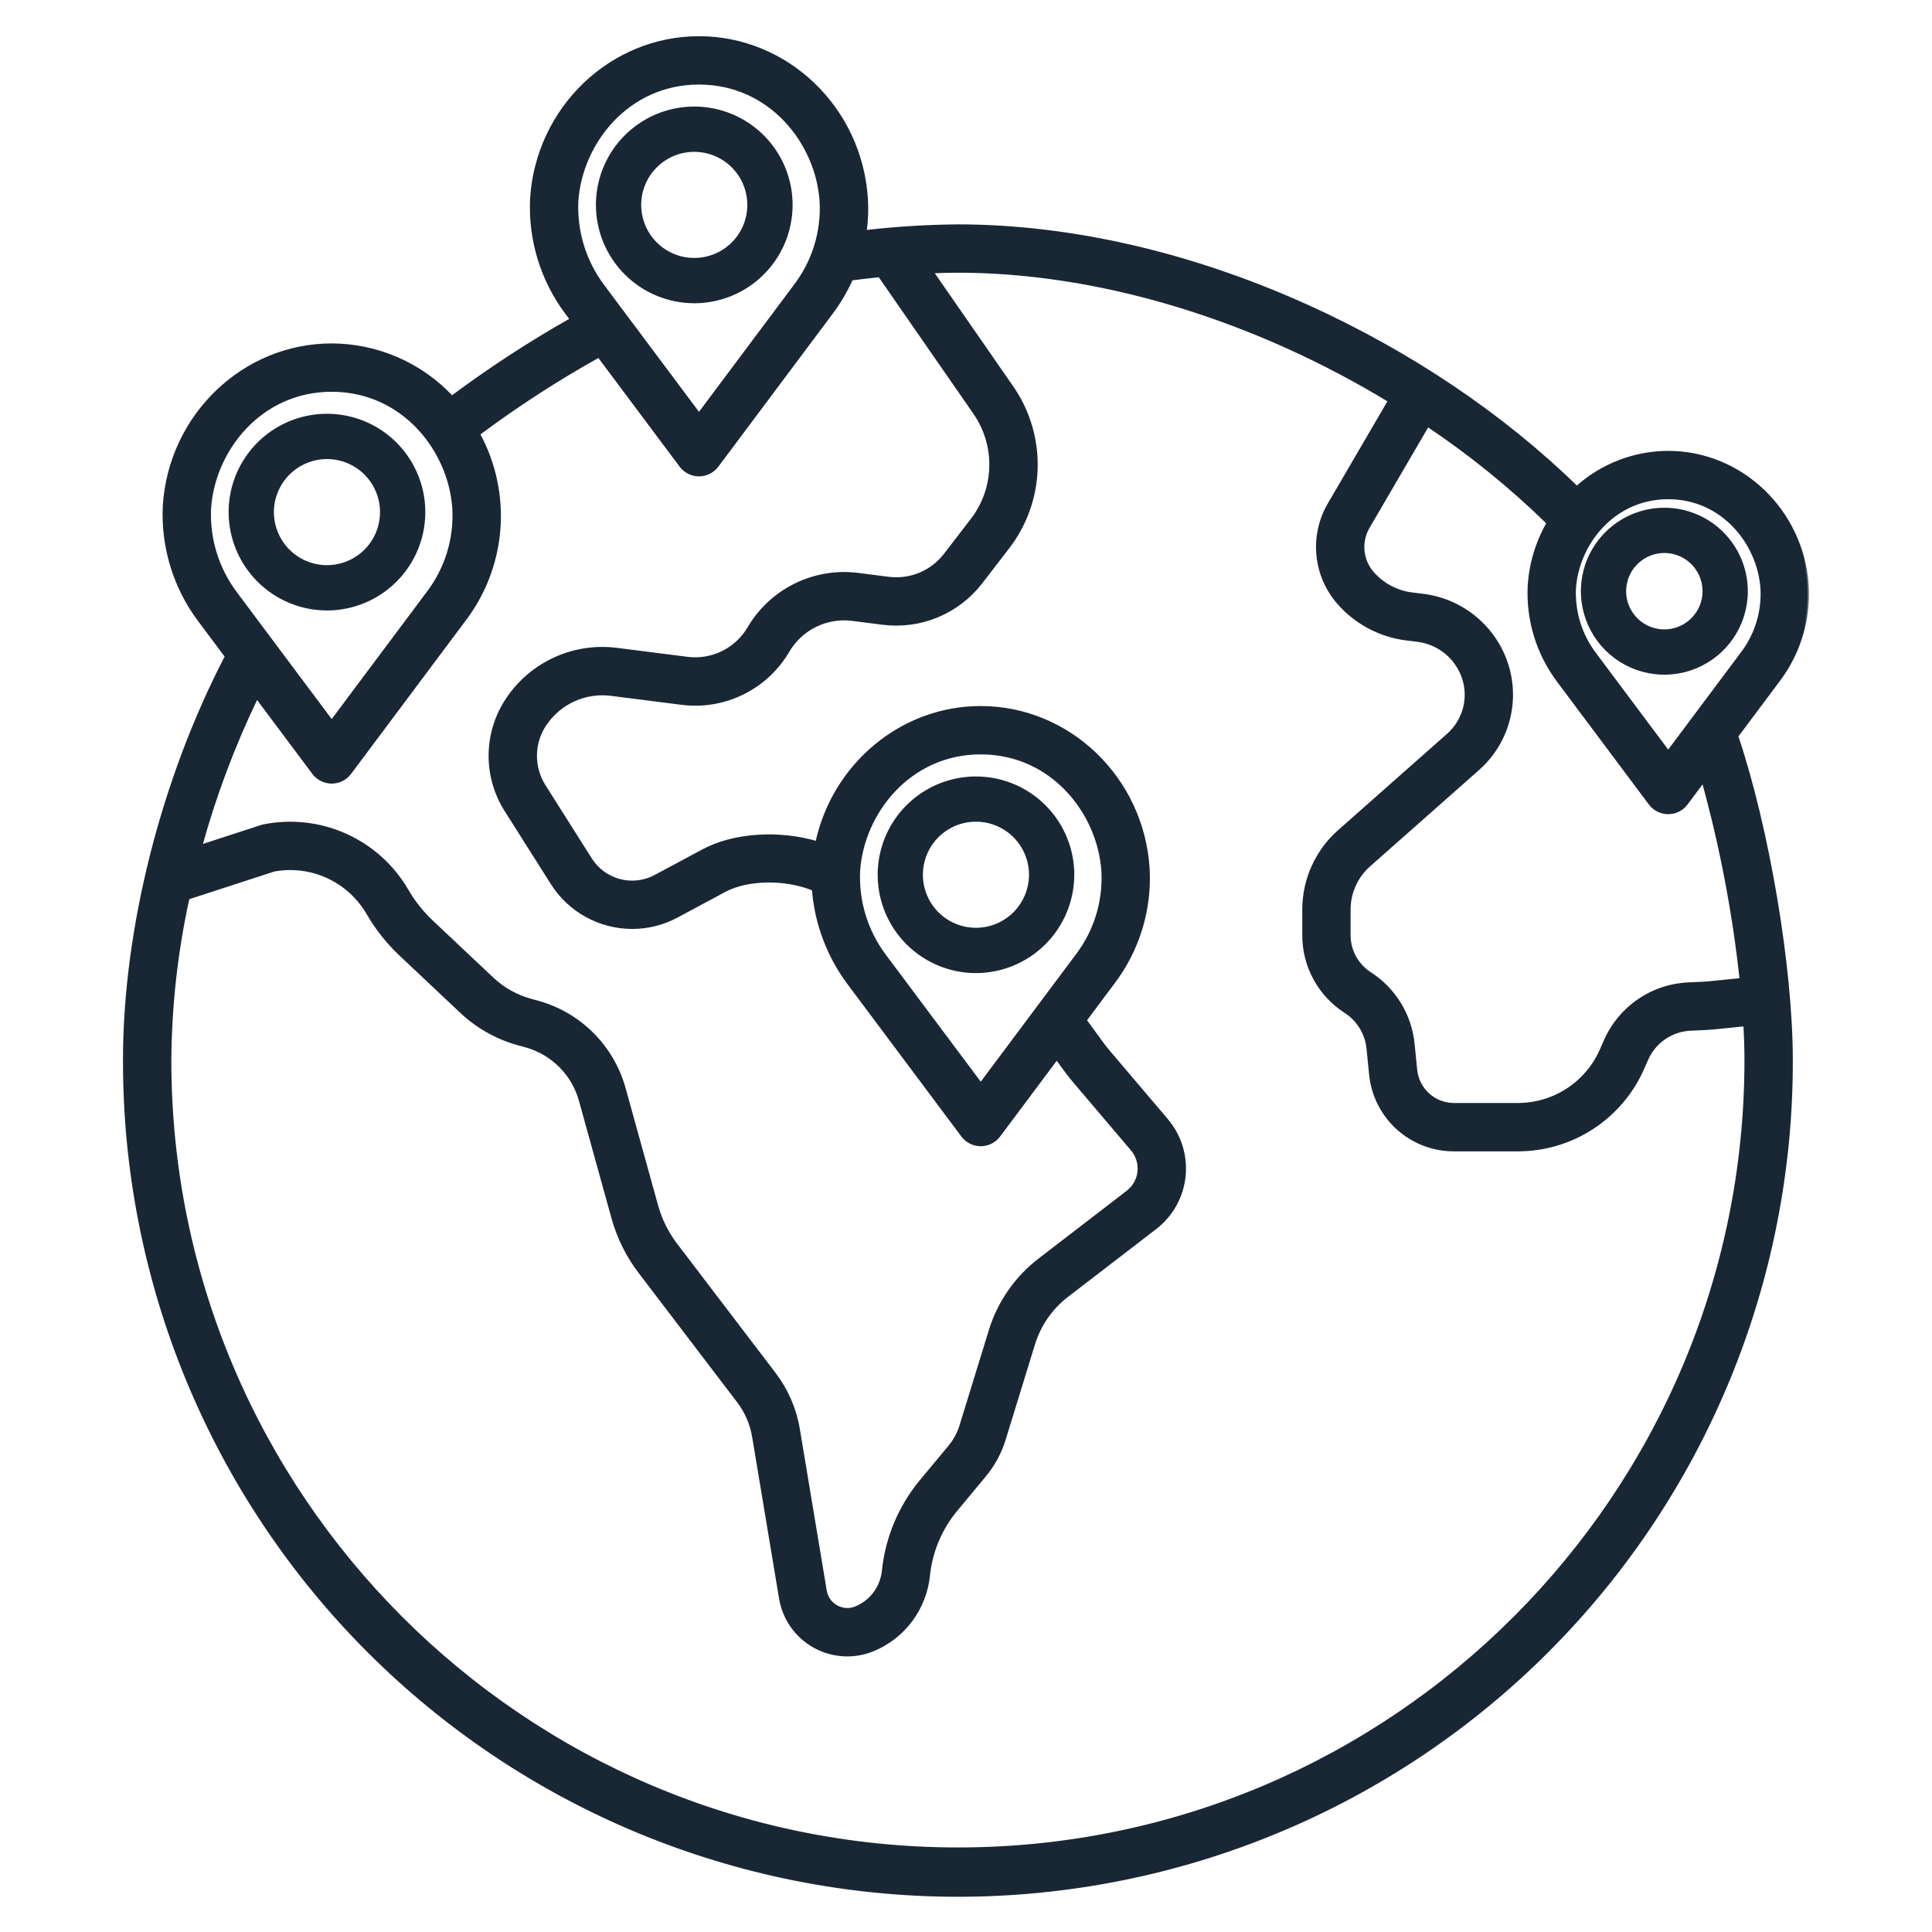 <svg width="126" height="126" viewBox="0 0 126 126" fill="none" xmlns="http://www.w3.org/2000/svg">
<path d="M108.546 33.112C107.469 33.112 106.416 33.431 105.521 34.029C104.625 34.627 103.927 35.478 103.515 36.472C103.103 37.467 102.995 38.562 103.205 39.618C103.415 40.675 103.933 41.645 104.694 42.406C105.456 43.168 106.426 43.687 107.482 43.897C108.538 44.107 109.633 43.999 110.628 43.587C111.623 43.175 112.473 42.477 113.072 41.582C113.67 40.686 113.989 39.634 113.989 38.557C113.988 37.113 113.414 35.73 112.393 34.709C111.373 33.688 109.989 33.114 108.546 33.112ZM108.546 41.048C108.053 41.048 107.571 40.903 107.161 40.629C106.751 40.355 106.432 39.966 106.243 39.511C106.054 39.056 106.005 38.555 106.101 38.071C106.197 37.588 106.434 37.144 106.783 36.795C107.131 36.447 107.575 36.209 108.058 36.113C108.542 36.017 109.043 36.066 109.498 36.255C109.953 36.443 110.342 36.763 110.616 37.172C110.89 37.582 111.036 38.064 111.036 38.557C111.036 39.217 110.773 39.85 110.306 40.318C109.839 40.785 109.206 41.048 108.546 41.048V41.048ZM45.275 19.777C46.544 19.777 47.784 19.401 48.839 18.697C49.894 17.993 50.717 16.991 51.202 15.819C51.688 14.647 51.816 13.358 51.568 12.113C51.321 10.869 50.711 9.726 49.814 8.829C48.917 7.931 47.774 7.32 46.53 7.073C45.286 6.825 43.996 6.952 42.824 7.437C41.652 7.923 40.65 8.745 39.945 9.799C39.24 10.854 38.864 12.094 38.864 13.363C38.865 15.063 39.541 16.693 40.743 17.895C41.945 19.098 43.575 19.774 45.275 19.777ZM45.275 9.902C45.959 9.902 46.629 10.104 47.198 10.484C47.768 10.864 48.212 11.404 48.474 12.037C48.736 12.669 48.805 13.365 48.672 14.036C48.539 14.708 48.209 15.325 47.726 15.809C47.242 16.293 46.625 16.623 45.954 16.757C45.282 16.89 44.587 16.822 43.954 16.56C43.322 16.299 42.781 15.855 42.401 15.286C42.02 14.717 41.817 14.047 41.817 13.363C41.818 12.446 42.182 11.566 42.83 10.918C43.479 10.269 44.358 9.904 45.275 9.902ZM70.062 57.048C70.061 55.78 69.685 54.541 68.98 53.487C68.275 52.433 67.274 51.612 66.102 51.127C64.931 50.642 63.642 50.516 62.398 50.763C61.155 51.011 60.013 51.622 59.117 52.518C58.22 53.415 57.61 54.557 57.363 55.801C57.116 57.044 57.243 58.333 57.728 59.505C58.213 60.676 59.035 61.677 60.089 62.381C61.144 63.086 62.383 63.462 63.651 63.462C65.351 63.459 66.981 62.783 68.182 61.581C69.384 60.378 70.06 58.748 70.062 57.048ZM63.651 60.509C62.966 60.509 62.297 60.307 61.727 59.927C61.158 59.547 60.714 59.007 60.452 58.374C60.189 57.742 60.12 57.046 60.254 56.374C60.387 55.703 60.716 55.086 61.2 54.602C61.684 54.118 62.301 53.788 62.972 53.654C63.643 53.52 64.339 53.589 64.972 53.851C65.604 54.112 66.145 54.556 66.525 55.125C66.906 55.694 67.109 56.363 67.109 57.048C67.108 57.965 66.743 58.845 66.095 59.493C65.447 60.142 64.567 60.507 63.65 60.509H63.651ZM21.321 39.813C22.59 39.813 23.83 39.437 24.885 38.733C25.94 38.029 26.763 37.027 27.249 35.855C27.734 34.683 27.862 33.394 27.615 32.149C27.367 30.905 26.757 29.762 25.86 28.865C24.963 27.967 23.82 27.356 22.576 27.109C21.332 26.861 20.042 26.988 18.87 27.473C17.698 27.959 16.696 28.781 15.991 29.835C15.286 30.89 14.91 32.13 14.91 33.399C14.912 35.099 15.588 36.729 16.79 37.931C17.991 39.134 19.621 39.81 21.321 39.813ZM21.321 29.938C22.006 29.938 22.675 30.14 23.244 30.52C23.814 30.9 24.258 31.44 24.52 32.073C24.783 32.705 24.852 33.401 24.718 34.072C24.585 34.744 24.256 35.361 23.772 35.845C23.288 36.329 22.671 36.659 22 36.793C21.329 36.926 20.633 36.858 20 36.596C19.368 36.334 18.827 35.891 18.447 35.322C18.066 34.753 17.863 34.083 17.863 33.399C17.864 32.482 18.228 31.602 18.877 30.954C19.525 30.305 20.404 29.94 21.321 29.938Z" fill="#192734"/>
<mask id="path-2-outside-1_228_7739" maskUnits="userSpaceOnUse" x="7.121" y="1.461" width="111" height="123" fill="black">
<rect fill="white" x="7.121" y="1.461" width="111" height="123"/>
<path d="M117.859 38.194C117.543 33.321 113.562 29.505 108.796 29.505C106.594 29.51 104.471 30.328 102.836 31.803C97.997 27.076 91.956 23.005 85.269 19.978C77.686 16.547 69.803 14.733 62.472 14.733C60.449 14.751 58.429 14.876 56.42 15.108C56.521 14.388 56.548 13.66 56.5 12.935C56.118 7.061 51.324 2.461 45.586 2.461C39.848 2.461 35.053 7.061 34.672 12.932C34.536 15.619 35.346 18.269 36.961 20.421L37.266 20.828C34.564 22.357 31.961 24.054 29.472 25.909C28.467 24.836 27.253 23.98 25.904 23.393C24.556 22.806 23.102 22.501 21.632 22.497C15.894 22.497 11.099 27.099 10.718 32.968C10.582 35.655 11.391 38.305 13.007 40.457L14.767 42.811C10.596 50.833 8.121 60.602 8.121 69.136C8.106 76.283 9.501 83.363 12.225 89.971C14.95 96.578 18.951 102.583 23.999 107.642C29.048 112.702 35.044 116.715 41.646 119.454C48.248 122.193 55.325 123.602 62.472 123.602C69.619 123.602 76.696 122.193 83.298 119.454C89.899 116.715 95.896 112.702 100.945 107.642C105.993 102.583 109.994 96.578 112.719 89.971C115.443 83.363 116.838 76.283 116.823 69.136C116.823 63.078 115.28 53.994 113.265 48.01L115.961 44.404C117.316 42.628 117.99 40.424 117.859 38.194ZM37.619 13.126C37.865 9.336 40.913 5.414 45.586 5.414C50.259 5.414 53.306 9.335 53.553 13.13C53.663 15.116 53.057 17.075 51.846 18.652L45.586 27.026L39.337 18.667C38.135 17.077 37.527 15.117 37.619 13.126ZM13.666 33.162C13.912 29.372 16.959 25.45 21.633 25.45C26.306 25.45 29.353 29.371 29.599 33.166C29.709 35.152 29.104 37.111 27.892 38.688L21.632 47.062L15.383 38.703C14.181 37.113 13.573 35.153 13.666 33.162ZM16.747 45.459L20.451 50.412C20.588 50.596 20.767 50.745 20.972 50.848C21.177 50.951 21.404 51.004 21.633 51.004C21.863 51.004 22.089 50.951 22.294 50.848C22.5 50.745 22.678 50.596 22.816 50.412L30.257 40.458C31.574 38.741 32.365 36.678 32.534 34.52C32.702 32.362 32.24 30.201 31.205 28.301C33.706 26.435 36.328 24.737 39.052 23.216L44.404 30.375C44.541 30.559 44.72 30.708 44.925 30.811C45.131 30.914 45.357 30.967 45.587 30.967C45.816 30.967 46.043 30.914 46.248 30.811C46.453 30.708 46.632 30.559 46.769 30.375L54.211 20.421C54.731 19.728 55.173 18.98 55.529 18.19C56.143 18.112 56.756 18.038 57.36 17.977L63.562 26.924C64.28 27.956 64.651 29.191 64.619 30.448C64.587 31.705 64.155 32.919 63.386 33.913L61.634 36.188C61.207 36.741 60.643 37.173 59.997 37.441C59.352 37.709 58.648 37.804 57.955 37.718L55.968 37.464C54.568 37.284 53.146 37.52 51.879 38.142C50.611 38.764 49.555 39.745 48.841 40.963C48.439 41.648 47.844 42.201 47.13 42.552C46.417 42.903 45.616 43.036 44.827 42.935L40.24 42.352C38.867 42.174 37.473 42.381 36.212 42.952C34.951 43.522 33.875 44.433 33.103 45.581C32.381 46.648 31.985 47.903 31.966 49.191C31.946 50.479 32.302 51.745 32.991 52.834L36.022 57.624C36.58 58.501 37.352 59.224 38.264 59.723C39.176 60.223 40.2 60.484 41.24 60.483C42.248 60.483 43.241 60.234 44.129 59.758L47.249 58.084C48.778 57.264 51.261 57.256 53.05 57.994C53.221 60.205 54.013 62.323 55.336 64.104L62.779 74.061C62.916 74.245 63.095 74.394 63.3 74.497C63.505 74.6 63.732 74.653 63.961 74.653C64.191 74.653 64.417 74.6 64.623 74.497C64.828 74.394 65.006 74.245 65.144 74.061L68.919 69.012L69.399 69.669C69.603 69.954 69.819 70.231 70.046 70.499L73.836 74.962C74.005 75.161 74.132 75.392 74.209 75.642C74.286 75.891 74.311 76.153 74.284 76.413C74.256 76.672 74.176 76.924 74.049 77.151C73.921 77.379 73.749 77.578 73.542 77.738L67.799 82.154C66.27 83.324 65.146 84.943 64.583 86.784L62.668 92.999C62.518 93.489 62.272 93.944 61.944 94.339L60.081 96.581C58.694 98.248 57.835 100.291 57.614 102.449C57.56 102.974 57.366 103.474 57.052 103.898C56.738 104.322 56.315 104.653 55.829 104.857C55.625 104.943 55.405 104.981 55.184 104.969C54.963 104.957 54.748 104.895 54.555 104.788C54.361 104.681 54.195 104.532 54.067 104.351C53.94 104.171 53.855 103.964 53.819 103.745L52.064 93.208C51.845 91.898 51.311 90.662 50.507 89.605L44.079 81.169C43.501 80.412 43.074 79.552 42.821 78.634L40.699 70.973C40.324 69.631 39.608 68.409 38.621 67.425C37.634 66.441 36.409 65.729 35.066 65.359L34.605 65.233C33.671 64.977 32.815 64.497 32.11 63.834L28.153 60.105C27.523 59.511 26.982 58.829 26.548 58.08C25.627 56.492 24.233 55.232 22.562 54.475C20.89 53.718 19.023 53.502 17.223 53.857C17.165 53.868 17.108 53.883 17.052 53.901L13.087 55.191C14.012 51.843 15.237 48.587 16.747 45.459ZM55.995 56.811C56.241 53.021 59.288 49.099 63.962 49.099C68.635 49.099 71.682 53.02 71.929 56.815C72.038 58.801 71.433 60.76 70.222 62.337L63.962 70.711L57.712 62.352C56.51 60.762 55.903 58.802 55.995 56.811ZM113.869 69.136C113.869 97.505 90.812 120.586 62.472 120.586C34.131 120.586 11.074 97.505 11.074 69.136C11.098 65.581 11.495 62.038 12.258 58.566L17.877 56.738C19.063 56.522 20.287 56.677 21.382 57.182C22.477 57.688 23.389 58.519 23.994 59.562C24.572 60.558 25.291 61.465 26.129 62.254L30.086 65.982C31.143 66.977 32.428 67.697 33.828 68.081L34.289 68.206C35.139 68.441 35.914 68.892 36.539 69.515C37.163 70.138 37.616 70.911 37.853 71.761L39.975 79.423C40.328 80.703 40.924 81.904 41.73 82.96L48.158 91.397C48.671 92.071 49.011 92.859 49.151 93.695L50.906 104.232C51.014 104.89 51.27 105.515 51.654 106.06C52.039 106.605 52.542 107.055 53.126 107.378C53.71 107.7 54.359 107.886 55.025 107.921C55.691 107.956 56.356 107.84 56.971 107.581C57.946 107.172 58.793 106.507 59.423 105.658C60.053 104.808 60.442 103.805 60.55 102.753C60.712 101.177 61.339 99.685 62.352 98.468L64.215 96.225C64.792 95.532 65.225 94.73 65.49 93.868L67.403 87.653C67.788 86.398 68.554 85.294 69.597 84.495L75.342 80.079C75.866 79.676 76.303 79.171 76.626 78.594C76.949 78.018 77.151 77.382 77.221 76.724C77.29 76.067 77.226 75.403 77.031 74.771C76.836 74.14 76.515 73.554 76.088 73.05L72.298 68.587C72.121 68.378 71.952 68.162 71.793 67.939L70.77 66.537L72.586 64.107C74.22 61.965 75.032 59.309 74.875 56.62C74.493 50.746 69.699 46.146 63.961 46.146C58.776 46.146 54.364 49.903 53.278 54.959C50.826 54.236 47.889 54.393 45.854 55.484L42.733 57.157C42.02 57.536 41.19 57.633 40.408 57.427C39.627 57.221 38.952 56.728 38.518 56.047L35.487 51.256C35.105 50.653 34.908 49.952 34.919 49.238C34.929 48.524 35.148 47.829 35.549 47.238C36.016 46.543 36.667 45.992 37.43 45.646C38.193 45.301 39.037 45.175 39.867 45.283L44.455 45.867C45.817 46.041 47.2 45.811 48.433 45.205C49.665 44.599 50.693 43.645 51.387 42.46C51.808 41.741 52.431 41.162 53.179 40.794C53.927 40.426 54.767 40.287 55.593 40.393L57.58 40.647C58.785 40.798 60.008 40.633 61.13 40.166C62.251 39.7 63.231 38.95 63.974 37.989L65.726 35.715C66.879 34.224 67.526 32.405 67.574 30.521C67.621 28.637 67.066 26.788 65.989 25.241L60.778 17.725C61.375 17.701 61.944 17.686 62.472 17.686C69.387 17.686 76.849 19.408 84.052 22.669C86.308 23.693 88.501 24.852 90.619 26.139L86.652 32.938C86.084 33.935 85.84 35.085 85.955 36.228C86.069 37.371 86.537 38.449 87.292 39.314C88.432 40.62 90.014 41.459 91.734 41.67L92.453 41.758C93.149 41.845 93.805 42.131 94.342 42.583C94.879 43.035 95.272 43.633 95.476 44.305C95.668 44.943 95.674 45.622 95.492 46.263C95.31 46.904 94.949 47.48 94.451 47.922L87.328 54.22C86.606 54.859 86.028 55.644 85.632 56.523C85.236 57.402 85.031 58.355 85.031 59.319V60.99C85.028 61.981 85.275 62.956 85.749 63.826C86.222 64.695 86.907 65.432 87.74 65.968C88.155 66.234 88.503 66.59 88.76 67.011C89.016 67.431 89.174 67.904 89.222 68.394L89.388 70.062C89.519 71.413 90.149 72.666 91.155 73.578C92.16 74.489 93.47 74.992 94.827 74.988H98.996C100.723 74.988 102.413 74.484 103.859 73.539C105.304 72.594 106.443 71.249 107.137 69.667L107.388 69.096C107.633 68.529 108.033 68.044 108.542 67.694C109.05 67.345 109.647 67.146 110.264 67.12L111.242 67.076C111.401 67.069 111.56 67.057 111.719 67.041L113.798 66.831C113.845 67.64 113.869 68.414 113.869 69.136ZM113.553 63.886L111.423 64.1C111.319 64.111 111.215 64.118 111.109 64.123L110.13 64.168C108.962 64.217 107.832 64.594 106.869 65.255C105.905 65.917 105.148 66.836 104.683 67.908L104.432 68.48C103.969 69.536 103.209 70.435 102.243 71.066C101.278 71.697 100.15 72.033 98.996 72.034H94.827C94.203 72.035 93.6 71.804 93.138 71.385C92.676 70.965 92.386 70.389 92.326 69.768L92.159 68.099C92.069 67.167 91.768 66.268 91.28 65.469C90.792 64.67 90.129 63.992 89.342 63.486C88.924 63.217 88.581 62.847 88.343 62.411C88.106 61.975 87.982 61.486 87.983 60.989V59.318C87.983 58.772 88.099 58.233 88.323 57.735C88.547 57.237 88.874 56.793 89.283 56.431L96.406 50.133C97.327 49.316 97.995 48.252 98.33 47.068C98.666 45.884 98.656 44.628 98.301 43.449C97.932 42.23 97.217 41.144 96.243 40.324C95.268 39.504 94.077 38.983 92.813 38.827L92.094 38.738C91.095 38.616 90.176 38.129 89.514 37.37C89.164 36.969 88.946 36.47 88.891 35.94C88.837 35.41 88.948 34.877 89.21 34.413L93.108 27.732C95.917 29.612 98.547 31.747 100.966 34.109C100.247 35.358 99.826 36.755 99.733 38.194C99.619 40.422 100.29 42.621 101.63 44.405L107.614 52.406C107.751 52.59 107.93 52.739 108.135 52.842C108.34 52.945 108.567 52.999 108.796 52.999C109.026 52.999 109.252 52.945 109.457 52.842C109.663 52.739 109.841 52.59 109.979 52.406L111.079 50.935C112.254 55.178 113.082 59.509 113.553 63.886ZM113.597 42.634L108.796 49.054L104.006 42.648C103.08 41.425 102.611 39.917 102.68 38.385C102.87 35.471 105.209 32.457 108.796 32.457C112.383 32.457 114.723 35.471 114.913 38.388C114.996 39.915 114.53 41.422 113.597 42.634L113.597 42.634Z"/>
</mask>
<path d="M117.859 38.194C117.543 33.321 113.562 29.505 108.796 29.505C106.594 29.51 104.471 30.328 102.836 31.803C97.997 27.076 91.956 23.005 85.269 19.978C77.686 16.547 69.803 14.733 62.472 14.733C60.449 14.751 58.429 14.876 56.42 15.108C56.521 14.388 56.548 13.66 56.5 12.935C56.118 7.061 51.324 2.461 45.586 2.461C39.848 2.461 35.053 7.061 34.672 12.932C34.536 15.619 35.346 18.269 36.961 20.421L37.266 20.828C34.564 22.357 31.961 24.054 29.472 25.909C28.467 24.836 27.253 23.98 25.904 23.393C24.556 22.806 23.102 22.501 21.632 22.497C15.894 22.497 11.099 27.099 10.718 32.968C10.582 35.655 11.391 38.305 13.007 40.457L14.767 42.811C10.596 50.833 8.121 60.602 8.121 69.136C8.106 76.283 9.501 83.363 12.225 89.971C14.95 96.578 18.951 102.583 23.999 107.642C29.048 112.702 35.044 116.715 41.646 119.454C48.248 122.193 55.325 123.602 62.472 123.602C69.619 123.602 76.696 122.193 83.298 119.454C89.899 116.715 95.896 112.702 100.945 107.642C105.993 102.583 109.994 96.578 112.719 89.971C115.443 83.363 116.838 76.283 116.823 69.136C116.823 63.078 115.28 53.994 113.265 48.01L115.961 44.404C117.316 42.628 117.99 40.424 117.859 38.194ZM37.619 13.126C37.865 9.336 40.913 5.414 45.586 5.414C50.259 5.414 53.306 9.335 53.553 13.13C53.663 15.116 53.057 17.075 51.846 18.652L45.586 27.026L39.337 18.667C38.135 17.077 37.527 15.117 37.619 13.126ZM13.666 33.162C13.912 29.372 16.959 25.45 21.633 25.45C26.306 25.45 29.353 29.371 29.599 33.166C29.709 35.152 29.104 37.111 27.892 38.688L21.632 47.062L15.383 38.703C14.181 37.113 13.573 35.153 13.666 33.162ZM16.747 45.459L20.451 50.412C20.588 50.596 20.767 50.745 20.972 50.848C21.177 50.951 21.404 51.004 21.633 51.004C21.863 51.004 22.089 50.951 22.294 50.848C22.5 50.745 22.678 50.596 22.816 50.412L30.257 40.458C31.574 38.741 32.365 36.678 32.534 34.52C32.702 32.362 32.24 30.201 31.205 28.301C33.706 26.435 36.328 24.737 39.052 23.216L44.404 30.375C44.541 30.559 44.72 30.708 44.925 30.811C45.131 30.914 45.357 30.967 45.587 30.967C45.816 30.967 46.043 30.914 46.248 30.811C46.453 30.708 46.632 30.559 46.769 30.375L54.211 20.421C54.731 19.728 55.173 18.98 55.529 18.19C56.143 18.112 56.756 18.038 57.36 17.977L63.562 26.924C64.28 27.956 64.651 29.191 64.619 30.448C64.587 31.705 64.155 32.919 63.386 33.913L61.634 36.188C61.207 36.741 60.643 37.173 59.997 37.441C59.352 37.709 58.648 37.804 57.955 37.718L55.968 37.464C54.568 37.284 53.146 37.52 51.879 38.142C50.611 38.764 49.555 39.745 48.841 40.963C48.439 41.648 47.844 42.201 47.13 42.552C46.417 42.903 45.616 43.036 44.827 42.935L40.24 42.352C38.867 42.174 37.473 42.381 36.212 42.952C34.951 43.522 33.875 44.433 33.103 45.581C32.381 46.648 31.985 47.903 31.966 49.191C31.946 50.479 32.302 51.745 32.991 52.834L36.022 57.624C36.58 58.501 37.352 59.224 38.264 59.723C39.176 60.223 40.2 60.484 41.24 60.483C42.248 60.483 43.241 60.234 44.129 59.758L47.249 58.084C48.778 57.264 51.261 57.256 53.05 57.994C53.221 60.205 54.013 62.323 55.336 64.104L62.779 74.061C62.916 74.245 63.095 74.394 63.3 74.497C63.505 74.6 63.732 74.653 63.961 74.653C64.191 74.653 64.417 74.6 64.623 74.497C64.828 74.394 65.006 74.245 65.144 74.061L68.919 69.012L69.399 69.669C69.603 69.954 69.819 70.231 70.046 70.499L73.836 74.962C74.005 75.161 74.132 75.392 74.209 75.642C74.286 75.891 74.311 76.153 74.284 76.413C74.256 76.672 74.176 76.924 74.049 77.151C73.921 77.379 73.749 77.578 73.542 77.738L67.799 82.154C66.27 83.324 65.146 84.943 64.583 86.784L62.668 92.999C62.518 93.489 62.272 93.944 61.944 94.339L60.081 96.581C58.694 98.248 57.835 100.291 57.614 102.449C57.56 102.974 57.366 103.474 57.052 103.898C56.738 104.322 56.315 104.653 55.829 104.857C55.625 104.943 55.405 104.981 55.184 104.969C54.963 104.957 54.748 104.895 54.555 104.788C54.361 104.681 54.195 104.532 54.067 104.351C53.94 104.171 53.855 103.964 53.819 103.745L52.064 93.208C51.845 91.898 51.311 90.662 50.507 89.605L44.079 81.169C43.501 80.412 43.074 79.552 42.821 78.634L40.699 70.973C40.324 69.631 39.608 68.409 38.621 67.425C37.634 66.441 36.409 65.729 35.066 65.359L34.605 65.233C33.671 64.977 32.815 64.497 32.11 63.834L28.153 60.105C27.523 59.511 26.982 58.829 26.548 58.08C25.627 56.492 24.233 55.232 22.562 54.475C20.89 53.718 19.023 53.502 17.223 53.857C17.165 53.868 17.108 53.883 17.052 53.901L13.087 55.191C14.012 51.843 15.237 48.587 16.747 45.459ZM55.995 56.811C56.241 53.021 59.288 49.099 63.962 49.099C68.635 49.099 71.682 53.02 71.929 56.815C72.038 58.801 71.433 60.76 70.222 62.337L63.962 70.711L57.712 62.352C56.51 60.762 55.903 58.802 55.995 56.811ZM113.869 69.136C113.869 97.505 90.812 120.586 62.472 120.586C34.131 120.586 11.074 97.505 11.074 69.136C11.098 65.581 11.495 62.038 12.258 58.566L17.877 56.738C19.063 56.522 20.287 56.677 21.382 57.182C22.477 57.688 23.389 58.519 23.994 59.562C24.572 60.558 25.291 61.465 26.129 62.254L30.086 65.982C31.143 66.977 32.428 67.697 33.828 68.081L34.289 68.206C35.139 68.441 35.914 68.892 36.539 69.515C37.163 70.138 37.616 70.911 37.853 71.761L39.975 79.423C40.328 80.703 40.924 81.904 41.73 82.96L48.158 91.397C48.671 92.071 49.011 92.859 49.151 93.695L50.906 104.232C51.014 104.89 51.27 105.515 51.654 106.06C52.039 106.605 52.542 107.055 53.126 107.378C53.71 107.7 54.359 107.886 55.025 107.921C55.691 107.956 56.356 107.84 56.971 107.581C57.946 107.172 58.793 106.507 59.423 105.658C60.053 104.808 60.442 103.805 60.55 102.753C60.712 101.177 61.339 99.685 62.352 98.468L64.215 96.225C64.792 95.532 65.225 94.73 65.49 93.868L67.403 87.653C67.788 86.398 68.554 85.294 69.597 84.495L75.342 80.079C75.866 79.676 76.303 79.171 76.626 78.594C76.949 78.018 77.151 77.382 77.221 76.724C77.29 76.067 77.226 75.403 77.031 74.771C76.836 74.14 76.515 73.554 76.088 73.05L72.298 68.587C72.121 68.378 71.952 68.162 71.793 67.939L70.77 66.537L72.586 64.107C74.22 61.965 75.032 59.309 74.875 56.62C74.493 50.746 69.699 46.146 63.961 46.146C58.776 46.146 54.364 49.903 53.278 54.959C50.826 54.236 47.889 54.393 45.854 55.484L42.733 57.157C42.02 57.536 41.19 57.633 40.408 57.427C39.627 57.221 38.952 56.728 38.518 56.047L35.487 51.256C35.105 50.653 34.908 49.952 34.919 49.238C34.929 48.524 35.148 47.829 35.549 47.238C36.016 46.543 36.667 45.992 37.43 45.646C38.193 45.301 39.037 45.175 39.867 45.283L44.455 45.867C45.817 46.041 47.2 45.811 48.433 45.205C49.665 44.599 50.693 43.645 51.387 42.46C51.808 41.741 52.431 41.162 53.179 40.794C53.927 40.426 54.767 40.287 55.593 40.393L57.58 40.647C58.785 40.798 60.008 40.633 61.13 40.166C62.251 39.7 63.231 38.95 63.974 37.989L65.726 35.715C66.879 34.224 67.526 32.405 67.574 30.521C67.621 28.637 67.066 26.788 65.989 25.241L60.778 17.725C61.375 17.701 61.944 17.686 62.472 17.686C69.387 17.686 76.849 19.408 84.052 22.669C86.308 23.693 88.501 24.852 90.619 26.139L86.652 32.938C86.084 33.935 85.84 35.085 85.955 36.228C86.069 37.371 86.537 38.449 87.292 39.314C88.432 40.62 90.014 41.459 91.734 41.67L92.453 41.758C93.149 41.845 93.805 42.131 94.342 42.583C94.879 43.035 95.272 43.633 95.476 44.305C95.668 44.943 95.674 45.622 95.492 46.263C95.31 46.904 94.949 47.48 94.451 47.922L87.328 54.22C86.606 54.859 86.028 55.644 85.632 56.523C85.236 57.402 85.031 58.355 85.031 59.319V60.99C85.028 61.981 85.275 62.956 85.749 63.826C86.222 64.695 86.907 65.432 87.74 65.968C88.155 66.234 88.503 66.59 88.76 67.011C89.016 67.431 89.174 67.904 89.222 68.394L89.388 70.062C89.519 71.413 90.149 72.666 91.155 73.578C92.16 74.489 93.47 74.992 94.827 74.988H98.996C100.723 74.988 102.413 74.484 103.859 73.539C105.304 72.594 106.443 71.249 107.137 69.667L107.388 69.096C107.633 68.529 108.033 68.044 108.542 67.694C109.05 67.345 109.647 67.146 110.264 67.12L111.242 67.076C111.401 67.069 111.56 67.057 111.719 67.041L113.798 66.831C113.845 67.64 113.869 68.414 113.869 69.136ZM113.553 63.886L111.423 64.1C111.319 64.111 111.215 64.118 111.109 64.123L110.13 64.168C108.962 64.217 107.832 64.594 106.869 65.255C105.905 65.917 105.148 66.836 104.683 67.908L104.432 68.48C103.969 69.536 103.209 70.435 102.243 71.066C101.278 71.697 100.15 72.033 98.996 72.034H94.827C94.203 72.035 93.6 71.804 93.138 71.385C92.676 70.965 92.386 70.389 92.326 69.768L92.159 68.099C92.069 67.167 91.768 66.268 91.28 65.469C90.792 64.67 90.129 63.992 89.342 63.486C88.924 63.217 88.581 62.847 88.343 62.411C88.106 61.975 87.982 61.486 87.983 60.989V59.318C87.983 58.772 88.099 58.233 88.323 57.735C88.547 57.237 88.874 56.793 89.283 56.431L96.406 50.133C97.327 49.316 97.995 48.252 98.33 47.068C98.666 45.884 98.656 44.628 98.301 43.449C97.932 42.23 97.217 41.144 96.243 40.324C95.268 39.504 94.077 38.983 92.813 38.827L92.094 38.738C91.095 38.616 90.176 38.129 89.514 37.37C89.164 36.969 88.946 36.47 88.891 35.94C88.837 35.41 88.948 34.877 89.21 34.413L93.108 27.732C95.917 29.612 98.547 31.747 100.966 34.109C100.247 35.358 99.826 36.755 99.733 38.194C99.619 40.422 100.29 42.621 101.63 44.405L107.614 52.406C107.751 52.59 107.93 52.739 108.135 52.842C108.34 52.945 108.567 52.999 108.796 52.999C109.026 52.999 109.252 52.945 109.457 52.842C109.663 52.739 109.841 52.59 109.979 52.406L111.079 50.935C112.254 55.178 113.082 59.509 113.553 63.886ZM113.597 42.634L108.796 49.054L104.006 42.648C103.08 41.425 102.611 39.917 102.68 38.385C102.87 35.471 105.209 32.457 108.796 32.457C112.383 32.457 114.723 35.471 114.913 38.388C114.996 39.915 114.53 41.422 113.597 42.634L113.597 42.634Z" fill="#192734"/>
<path d="M117.859 38.194C117.543 33.321 113.562 29.505 108.796 29.505C106.594 29.51 104.471 30.328 102.836 31.803C97.997 27.076 91.956 23.005 85.269 19.978C77.686 16.547 69.803 14.733 62.472 14.733C60.449 14.751 58.429 14.876 56.42 15.108C56.521 14.388 56.548 13.66 56.5 12.935C56.118 7.061 51.324 2.461 45.586 2.461C39.848 2.461 35.053 7.061 34.672 12.932C34.536 15.619 35.346 18.269 36.961 20.421L37.266 20.828C34.564 22.357 31.961 24.054 29.472 25.909C28.467 24.836 27.253 23.98 25.904 23.393C24.556 22.806 23.102 22.501 21.632 22.497C15.894 22.497 11.099 27.099 10.718 32.968C10.582 35.655 11.391 38.305 13.007 40.457L14.767 42.811C10.596 50.833 8.121 60.602 8.121 69.136C8.106 76.283 9.501 83.363 12.225 89.971C14.95 96.578 18.951 102.583 23.999 107.642C29.048 112.702 35.044 116.715 41.646 119.454C48.248 122.193 55.325 123.602 62.472 123.602C69.619 123.602 76.696 122.193 83.298 119.454C89.899 116.715 95.896 112.702 100.945 107.642C105.993 102.583 109.994 96.578 112.719 89.971C115.443 83.363 116.838 76.283 116.823 69.136C116.823 63.078 115.28 53.994 113.265 48.01L115.961 44.404C117.316 42.628 117.99 40.424 117.859 38.194ZM37.619 13.126C37.865 9.336 40.913 5.414 45.586 5.414C50.259 5.414 53.306 9.335 53.553 13.13C53.663 15.116 53.057 17.075 51.846 18.652L45.586 27.026L39.337 18.667C38.135 17.077 37.527 15.117 37.619 13.126ZM13.666 33.162C13.912 29.372 16.959 25.45 21.633 25.45C26.306 25.45 29.353 29.371 29.599 33.166C29.709 35.152 29.104 37.111 27.892 38.688L21.632 47.062L15.383 38.703C14.181 37.113 13.573 35.153 13.666 33.162ZM16.747 45.459L20.451 50.412C20.588 50.596 20.767 50.745 20.972 50.848C21.177 50.951 21.404 51.004 21.633 51.004C21.863 51.004 22.089 50.951 22.294 50.848C22.5 50.745 22.678 50.596 22.816 50.412L30.257 40.458C31.574 38.741 32.365 36.678 32.534 34.52C32.702 32.362 32.24 30.201 31.205 28.301C33.706 26.435 36.328 24.737 39.052 23.216L44.404 30.375C44.541 30.559 44.72 30.708 44.925 30.811C45.131 30.914 45.357 30.967 45.587 30.967C45.816 30.967 46.043 30.914 46.248 30.811C46.453 30.708 46.632 30.559 46.769 30.375L54.211 20.421C54.731 19.728 55.173 18.98 55.529 18.19C56.143 18.112 56.756 18.038 57.36 17.977L63.562 26.924C64.28 27.956 64.651 29.191 64.619 30.448C64.587 31.705 64.155 32.919 63.386 33.913L61.634 36.188C61.207 36.741 60.643 37.173 59.997 37.441C59.352 37.709 58.648 37.804 57.955 37.718L55.968 37.464C54.568 37.284 53.146 37.52 51.879 38.142C50.611 38.764 49.555 39.745 48.841 40.963C48.439 41.648 47.844 42.201 47.13 42.552C46.417 42.903 45.616 43.036 44.827 42.935L40.24 42.352C38.867 42.174 37.473 42.381 36.212 42.952C34.951 43.522 33.875 44.433 33.103 45.581C32.381 46.648 31.985 47.903 31.966 49.191C31.946 50.479 32.302 51.745 32.991 52.834L36.022 57.624C36.58 58.501 37.352 59.224 38.264 59.723C39.176 60.223 40.2 60.484 41.24 60.483C42.248 60.483 43.241 60.234 44.129 59.758L47.249 58.084C48.778 57.264 51.261 57.256 53.05 57.994C53.221 60.205 54.013 62.323 55.336 64.104L62.779 74.061C62.916 74.245 63.095 74.394 63.3 74.497C63.505 74.6 63.732 74.653 63.961 74.653C64.191 74.653 64.417 74.6 64.623 74.497C64.828 74.394 65.006 74.245 65.144 74.061L68.919 69.012L69.399 69.669C69.603 69.954 69.819 70.231 70.046 70.499L73.836 74.962C74.005 75.161 74.132 75.392 74.209 75.642C74.286 75.891 74.311 76.153 74.284 76.413C74.256 76.672 74.176 76.924 74.049 77.151C73.921 77.379 73.749 77.578 73.542 77.738L67.799 82.154C66.27 83.324 65.146 84.943 64.583 86.784L62.668 92.999C62.518 93.489 62.272 93.944 61.944 94.339L60.081 96.581C58.694 98.248 57.835 100.291 57.614 102.449C57.56 102.974 57.366 103.474 57.052 103.898C56.738 104.322 56.315 104.653 55.829 104.857C55.625 104.943 55.405 104.981 55.184 104.969C54.963 104.957 54.748 104.895 54.555 104.788C54.361 104.681 54.195 104.532 54.067 104.351C53.94 104.171 53.855 103.964 53.819 103.745L52.064 93.208C51.845 91.898 51.311 90.662 50.507 89.605L44.079 81.169C43.501 80.412 43.074 79.552 42.821 78.634L40.699 70.973C40.324 69.631 39.608 68.409 38.621 67.425C37.634 66.441 36.409 65.729 35.066 65.359L34.605 65.233C33.671 64.977 32.815 64.497 32.11 63.834L28.153 60.105C27.523 59.511 26.982 58.829 26.548 58.08C25.627 56.492 24.233 55.232 22.562 54.475C20.89 53.718 19.023 53.502 17.223 53.857C17.165 53.868 17.108 53.883 17.052 53.901L13.087 55.191C14.012 51.843 15.237 48.587 16.747 45.459ZM55.995 56.811C56.241 53.021 59.288 49.099 63.962 49.099C68.635 49.099 71.682 53.02 71.929 56.815C72.038 58.801 71.433 60.76 70.222 62.337L63.962 70.711L57.712 62.352C56.51 60.762 55.903 58.802 55.995 56.811ZM113.869 69.136C113.869 97.505 90.812 120.586 62.472 120.586C34.131 120.586 11.074 97.505 11.074 69.136C11.098 65.581 11.495 62.038 12.258 58.566L17.877 56.738C19.063 56.522 20.287 56.677 21.382 57.182C22.477 57.688 23.389 58.519 23.994 59.562C24.572 60.558 25.291 61.465 26.129 62.254L30.086 65.982C31.143 66.977 32.428 67.697 33.828 68.081L34.289 68.206C35.139 68.441 35.914 68.892 36.539 69.515C37.163 70.138 37.616 70.911 37.853 71.761L39.975 79.423C40.328 80.703 40.924 81.904 41.73 82.96L48.158 91.397C48.671 92.071 49.011 92.859 49.151 93.695L50.906 104.232C51.014 104.89 51.27 105.515 51.654 106.06C52.039 106.605 52.542 107.055 53.126 107.378C53.71 107.7 54.359 107.886 55.025 107.921C55.691 107.956 56.356 107.84 56.971 107.581C57.946 107.172 58.793 106.507 59.423 105.658C60.053 104.808 60.442 103.805 60.55 102.753C60.712 101.177 61.339 99.685 62.352 98.468L64.215 96.225C64.792 95.532 65.225 94.73 65.49 93.868L67.403 87.653C67.788 86.398 68.554 85.294 69.597 84.495L75.342 80.079C75.866 79.676 76.303 79.171 76.626 78.594C76.949 78.018 77.151 77.382 77.221 76.724C77.29 76.067 77.226 75.403 77.031 74.771C76.836 74.14 76.515 73.554 76.088 73.05L72.298 68.587C72.121 68.378 71.952 68.162 71.793 67.939L70.77 66.537L72.586 64.107C74.22 61.965 75.032 59.309 74.875 56.62C74.493 50.746 69.699 46.146 63.961 46.146C58.776 46.146 54.364 49.903 53.278 54.959C50.826 54.236 47.889 54.393 45.854 55.484L42.733 57.157C42.02 57.536 41.19 57.633 40.408 57.427C39.627 57.221 38.952 56.728 38.518 56.047L35.487 51.256C35.105 50.653 34.908 49.952 34.919 49.238C34.929 48.524 35.148 47.829 35.549 47.238C36.016 46.543 36.667 45.992 37.43 45.646C38.193 45.301 39.037 45.175 39.867 45.283L44.455 45.867C45.817 46.041 47.2 45.811 48.433 45.205C49.665 44.599 50.693 43.645 51.387 42.46C51.808 41.741 52.431 41.162 53.179 40.794C53.927 40.426 54.767 40.287 55.593 40.393L57.58 40.647C58.785 40.798 60.008 40.633 61.13 40.166C62.251 39.7 63.231 38.95 63.974 37.989L65.726 35.715C66.879 34.224 67.526 32.405 67.574 30.521C67.621 28.637 67.066 26.788 65.989 25.241L60.778 17.725C61.375 17.701 61.944 17.686 62.472 17.686C69.387 17.686 76.849 19.408 84.052 22.669C86.308 23.693 88.501 24.852 90.619 26.139L86.652 32.938C86.084 33.935 85.84 35.085 85.955 36.228C86.069 37.371 86.537 38.449 87.292 39.314C88.432 40.62 90.014 41.459 91.734 41.67L92.453 41.758C93.149 41.845 93.805 42.131 94.342 42.583C94.879 43.035 95.272 43.633 95.476 44.305C95.668 44.943 95.674 45.622 95.492 46.263C95.31 46.904 94.949 47.48 94.451 47.922L87.328 54.22C86.606 54.859 86.028 55.644 85.632 56.523C85.236 57.402 85.031 58.355 85.031 59.319V60.99C85.028 61.981 85.275 62.956 85.749 63.826C86.222 64.695 86.907 65.432 87.74 65.968C88.155 66.234 88.503 66.59 88.76 67.011C89.016 67.431 89.174 67.904 89.222 68.394L89.388 70.062C89.519 71.413 90.149 72.666 91.155 73.578C92.16 74.489 93.47 74.992 94.827 74.988H98.996C100.723 74.988 102.413 74.484 103.859 73.539C105.304 72.594 106.443 71.249 107.137 69.667L107.388 69.096C107.633 68.529 108.033 68.044 108.542 67.694C109.05 67.345 109.647 67.146 110.264 67.12L111.242 67.076C111.401 67.069 111.56 67.057 111.719 67.041L113.798 66.831C113.845 67.64 113.869 68.414 113.869 69.136ZM113.553 63.886L111.423 64.1C111.319 64.111 111.215 64.118 111.109 64.123L110.13 64.168C108.962 64.217 107.832 64.594 106.869 65.255C105.905 65.917 105.148 66.836 104.683 67.908L104.432 68.48C103.969 69.536 103.209 70.435 102.243 71.066C101.278 71.697 100.15 72.033 98.996 72.034H94.827C94.203 72.035 93.6 71.804 93.138 71.385C92.676 70.965 92.386 70.389 92.326 69.768L92.159 68.099C92.069 67.167 91.768 66.268 91.28 65.469C90.792 64.67 90.129 63.992 89.342 63.486C88.924 63.217 88.581 62.847 88.343 62.411C88.106 61.975 87.982 61.486 87.983 60.989V59.318C87.983 58.772 88.099 58.233 88.323 57.735C88.547 57.237 88.874 56.793 89.283 56.431L96.406 50.133C97.327 49.316 97.995 48.252 98.33 47.068C98.666 45.884 98.656 44.628 98.301 43.449C97.932 42.23 97.217 41.144 96.243 40.324C95.268 39.504 94.077 38.983 92.813 38.827L92.094 38.738C91.095 38.616 90.176 38.129 89.514 37.37C89.164 36.969 88.946 36.47 88.891 35.94C88.837 35.41 88.948 34.877 89.21 34.413L93.108 27.732C95.917 29.612 98.547 31.747 100.966 34.109C100.247 35.358 99.826 36.755 99.733 38.194C99.619 40.422 100.29 42.621 101.63 44.405L107.614 52.406C107.751 52.59 107.93 52.739 108.135 52.842C108.34 52.945 108.567 52.999 108.796 52.999C109.026 52.999 109.252 52.945 109.457 52.842C109.663 52.739 109.841 52.59 109.979 52.406L111.079 50.935C112.254 55.178 113.082 59.509 113.553 63.886ZM113.597 42.634L108.796 49.054L104.006 42.648C103.08 41.425 102.611 39.917 102.68 38.385C102.87 35.471 105.209 32.457 108.796 32.457C112.383 32.457 114.723 35.471 114.913 38.388C114.996 39.915 114.53 41.422 113.597 42.634L113.597 42.634Z" stroke="#192734" stroke-width="0.2" mask="url(#path-2-outside-1_228_7739)"/>
</svg>
